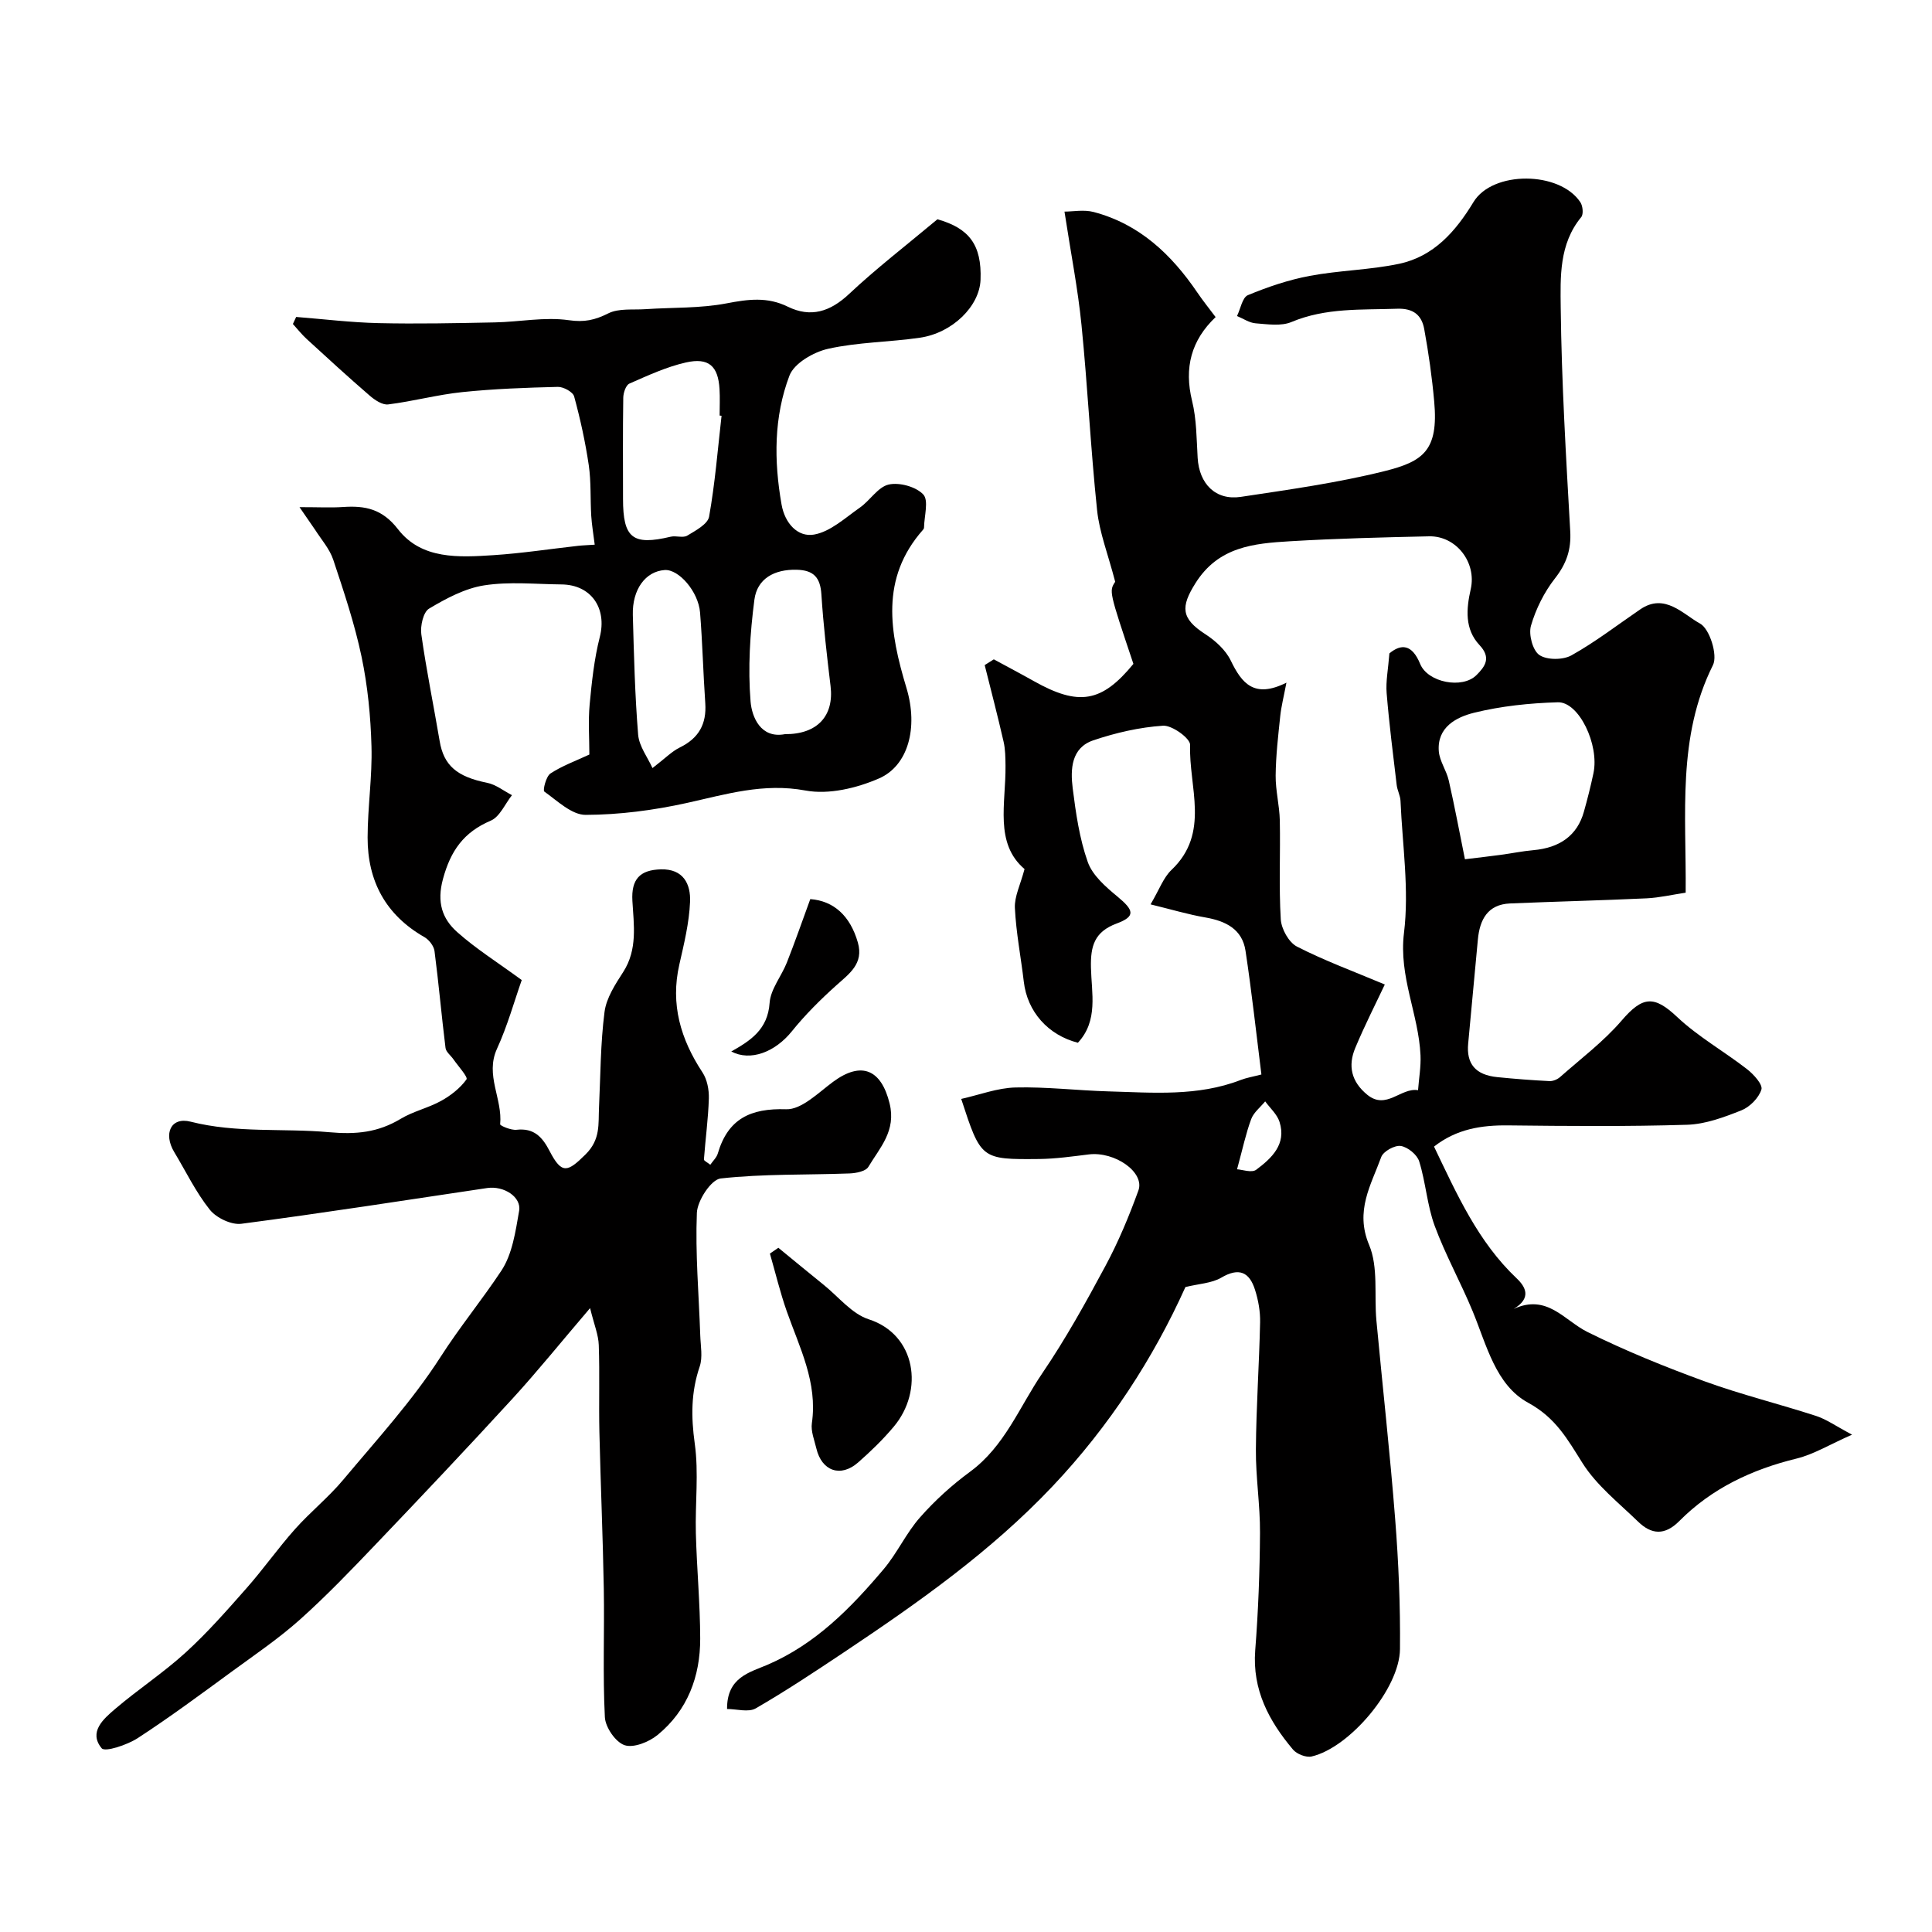 <svg enable-background="new 0 0 400 400" viewBox="0 0 400 400" xmlns="http://www.w3.org/2000/svg"><g fill="#010000"><path d="m245.43 266.47c-6.62 14.7-15.72 28.79-27.54 41.28-12.77 13.49-27.75 24.04-43.04 34.26-6.04 4.03-12.1 8.06-18.38 11.69-1.51.87-3.94.13-5.94.13-.05-6.55 4.64-7.56 8.33-9.14 9.99-4.29 17.3-11.77 24.1-19.82 2.8-3.32 4.65-7.46 7.51-10.7 3.08-3.5 6.62-6.71 10.38-9.47 7.15-5.25 10.2-13.4 14.91-20.33 4.85-7.13 9.06-14.72 13.14-22.33 2.67-4.97 4.86-10.24 6.79-15.55 1.38-3.78-4.88-8.14-10.27-7.48-3.41.42-6.85.91-10.27.95-12.06.12-12.06.04-16.14-12.44 3.8-.85 7.5-2.28 11.24-2.37 6.41-.16 12.84.63 19.26.81 9.2.26 18.46 1.08 27.36-2.36 1.19-.46 2.49-.67 4.29-1.14-1.07-8.53-2-17.1-3.29-25.61-.68-4.49-4.11-6.17-8.31-6.9-3.59-.62-7.11-1.68-11.35-2.71 1.81-3.05 2.65-5.53 4.33-7.13 8.08-7.65 3.55-17.18 3.86-25.89.05-1.34-3.73-4.09-5.6-3.97-4.87.32-9.8 1.46-14.45 3.03-4.58 1.55-4.75 5.99-4.26 9.92.65 5.15 1.4 10.41 3.12 15.27.98 2.77 3.72 5.15 6.13 7.14 3.45 2.85 3.81 4.12-.14 5.59-4.63 1.72-5.43 4.69-5.33 9.12.11 5.28 1.56 10.98-2.7 15.57-6.21-1.59-10.48-6.46-11.2-12.62-.6-5.1-1.6-10.17-1.85-15.29-.11-2.36 1.14-4.8 2-8.05-6.28-5.34-3.85-13.63-3.94-21.4-.02-1.66-.03-3.37-.4-4.98-1.21-5.3-2.59-10.57-3.91-15.85.63-.4 1.26-.79 1.89-1.19 2.76 1.5 5.55 2.97 8.29 4.51 9.31 5.23 14.06 4.42 20.61-3.57-5.05-15.05-5.05-15.05-3.77-17-1.5-5.76-3.27-10.22-3.75-14.82-1.34-12.76-1.95-25.6-3.23-38.37-.74-7.44-2.2-14.8-3.52-23.45 1.76 0 4.02-.45 6.03.08 9.48 2.49 16.12 8.79 21.48 16.68 1.18 1.74 2.51 3.38 3.78 5.08-5.05 4.8-6.56 10.48-4.87 17.36.93 3.79.92 7.83 1.15 11.77.31 5.4 3.72 8.88 8.95 8.09 9.96-1.5 20-2.9 29.75-5.33 7.99-2 11.19-4.26 10.28-14.37-.45-5.04-1.16-10.07-2.07-15.04-.52-2.85-2.21-4.33-5.6-4.21-7.39.26-14.77-.24-21.89 2.75-2.14.9-4.94.46-7.41.27-1.32-.1-2.57-.98-3.86-1.51.73-1.49 1.1-3.84 2.25-4.32 4.12-1.71 8.43-3.17 12.8-3.99 6.11-1.15 12.43-1.22 18.5-2.5 7.17-1.52 11.7-6.67 15.41-12.79 3.97-6.54 17.87-6.43 22.14.06.5.77.66 2.47.16 3.07-4.6 5.58-4.31 12.42-4.24 18.79.18 15.42 1.1 30.84 1.97 46.24.22 3.84-.79 6.73-3.16 9.76-2.23 2.85-3.96 6.32-4.97 9.8-.52 1.8.35 5.13 1.75 6.07 1.57 1.06 4.89 1.04 6.64.06 4.97-2.78 9.52-6.3 14.24-9.52 5.08-3.47 8.84 1.01 12.39 2.95 1.97 1.08 3.69 6.53 2.66 8.59-7.45 14.92-5.5 30.81-5.65 47.12-2.77.41-5.42 1.04-8.1 1.17-9.42.44-18.84.66-28.26 1.06-4.64.2-6.27 3.35-6.66 7.44-.69 7.19-1.32 14.38-2.01 21.57-.4 4.2 1.52 6.5 6.04 6.95 3.59.36 7.18.64 10.78.82.73.04 1.66-.35 2.22-.85 4.32-3.82 9-7.34 12.73-11.68 4.37-5.1 6.74-5.22 11.48-.76 4.36 4.11 9.74 7.13 14.5 10.83 1.36 1.06 3.28 3.18 2.96 4.2-.53 1.73-2.39 3.61-4.13 4.31-3.59 1.43-7.45 2.87-11.24 2.99-12.35.38-24.73.27-37.09.13-5.54-.06-10.68.75-15.32 4.39 4.74 9.87 9.08 19.68 17.11 27.28 1.88 1.78 3.12 4.09-.62 6.33 6.94-3.2 10.46 2.38 15.29 4.78 7.85 3.89 16.02 7.21 24.25 10.21 7.56 2.75 15.43 4.68 23.09 7.17 2.12.69 4.01 2.06 7.43 3.87-4.62 2.03-7.91 4.07-11.49 4.95-9.25 2.26-17.55 6.16-24.27 12.93-3.04 3.06-5.79 2.8-8.54.13-4-3.88-8.57-7.48-11.49-12.09-3.12-4.94-5.52-9.39-11.26-12.52-6.74-3.66-8.61-11.95-11.49-18.92-2.46-5.97-5.64-11.66-7.87-17.7-1.57-4.26-1.85-8.99-3.21-13.35-.43-1.4-2.37-2.98-3.82-3.2-1.25-.19-3.61 1.11-4.04 2.29-2.11 5.8-5.48 11.14-2.51 18.2 1.94 4.61 1.02 10.4 1.51 15.65 1.28 13.73 2.82 27.44 3.89 41.18.7 8.93 1.08 17.91.99 26.86-.08 8.15-10.42 20.4-18.29 22.22-1.15.26-3.07-.49-3.86-1.43-4.97-5.9-8.45-12.36-7.82-20.55.63-8.08.94-16.19.99-24.3.04-5.76-.9-11.54-.85-17.3.06-8.77.68-17.53.87-26.3.05-2.24-.37-4.59-1.05-6.73-1.16-3.68-3.31-4.7-7.01-2.51-1.98 1.15-4.65 1.25-7.4 1.93zm41.28-62.64c-1.78 3.78-4.13 8.38-6.12 13.14-1.54 3.69-.83 6.97 2.49 9.69 3.95 3.22 6.94-1.53 10.51-.95.18-2.41.62-4.84.51-7.24-.39-8.5-4.53-16.27-3.42-25.32 1.1-8.95-.33-18.22-.72-27.34-.05-1.1-.66-2.17-.79-3.28-.75-6.33-1.56-12.66-2.08-19.02-.2-2.46.32-4.97.57-8.23 2.42-2.02 4.69-1.93 6.37 2.18 1.57 3.84 8.71 5.23 11.64 2.33 1.8-1.79 3.13-3.59.65-6.23-3.09-3.29-2.76-7.46-1.82-11.59 1.25-5.53-3.01-11.05-8.62-10.93-9.6.21-19.2.45-28.78 1.02-7.52.45-14.85 1.1-19.61 8.71-3.04 4.85-3.02 7.26 2.06 10.53 2.09 1.35 4.22 3.29 5.27 5.47 2.28 4.71 4.84 7.9 11.52 4.57-.56 2.94-1.07 4.91-1.28 6.92-.43 4.09-.91 8.2-.95 12.31-.03 3.09.79 6.18.86 9.28.14 6.83-.21 13.67.2 20.48.12 2 1.66 4.78 3.35 5.65 5.68 2.91 11.72 5.13 18.19 7.85zm16.59-25.93c2.88-.35 5.14-.61 7.38-.91 2.26-.3 4.5-.77 6.77-.97 5.54-.49 9.1-3.08 10.47-7.93.75-2.65 1.42-5.33 1.99-8.02 1.24-5.88-3.01-14.81-7.39-14.67-5.81.17-11.72.78-17.34 2.17-3.64.9-7.69 2.98-7.29 7.98.17 2.05 1.59 3.97 2.06 6.04 1.22 5.34 2.22 10.74 3.35 16.31zm-47.18 64.19c1.01.05 3.03.79 3.97.09 3.19-2.39 6.3-5.27 4.82-9.91-.5-1.57-1.95-2.84-2.97-4.24-.99 1.21-2.37 2.27-2.89 3.66-1.1 2.95-1.75 6.07-2.93 10.4z"/><path d="m62.01 105c4.03 0 6.53.14 9.01-.03 4.58-.31 8.12.38 11.39 4.61 4.88 6.3 12.6 5.82 19.76 5.36 5.85-.38 11.67-1.28 17.5-1.93.96-.11 1.93-.13 3.46-.24-.27-2.18-.6-4.07-.72-5.97-.21-3.49-.01-7.03-.51-10.47-.71-4.8-1.75-9.57-3.03-14.25-.25-.93-2.22-2.01-3.37-1.98-6.6.16-13.22.4-19.78 1.08-5.15.53-10.2 1.91-15.35 2.55-1.2.15-2.78-.91-3.83-1.82-4.43-3.82-8.74-7.78-13.05-11.73-1.03-.95-1.91-2.06-2.85-3.1.23-.49.45-.97.68-1.46 5.69.45 11.37 1.15 17.07 1.28 8.01.18 16.03.01 24.05-.15 5.11-.1 10.33-1.17 15.3-.46 3.25.47 5.42-.02 8.2-1.41 2.17-1.09 5.1-.69 7.7-.87 5.62-.38 11.34-.15 16.83-1.21 4.43-.85 8.41-1.38 12.62.69 4.78 2.34 8.8 1.05 12.73-2.65 5.63-5.29 11.79-10.02 18.26-15.44 6.53 1.84 9.21 5.25 8.93 12.54-.21 5.44-5.79 10.99-12.55 11.98-6.31.92-12.8.91-18.99 2.29-3.02.67-7.04 2.99-8.02 5.55-3.25 8.55-3.23 17.63-1.64 26.68.69 3.94 3.37 6.81 6.71 6.24 3.39-.58 6.46-3.46 9.5-5.58 2.11-1.47 3.74-4.27 5.97-4.78 2.21-.5 5.64.44 7.16 2.05 1.17 1.24.2 4.49.16 6.85 0 .15-.09.33-.19.44-8.95 10.12-6.91 21.27-3.44 32.8 2.48 8.24.32 16.1-5.7 18.71-4.62 2.01-10.4 3.39-15.2 2.5-8.72-1.62-16.46.78-24.6 2.58-6.85 1.51-13.94 2.44-20.93 2.46-2.88.01-5.86-2.91-8.56-4.83-.34-.24.36-3.14 1.28-3.74 2.4-1.58 5.18-2.58 8.05-3.92 0-3.37-.26-6.89.06-10.35.44-4.69.94-9.43 2.1-13.98 1.52-5.94-1.76-10.84-7.95-10.89-5.33-.05-10.76-.62-15.97.19-3.99.62-7.89 2.71-11.43 4.82-1.2.72-1.84 3.59-1.6 5.32 1.04 7.41 2.55 14.74 3.8 22.12.85 5.06 3.6 7.37 9.82 8.62 1.82.36 3.44 1.68 5.15 2.56-1.44 1.81-2.52 4.48-4.4 5.28-5.59 2.38-8.3 6.21-9.89 12.08-1.3 4.8-.18 8.21 2.96 11 3.85 3.43 8.28 6.21 13.35 9.92-1.53 4.33-2.94 9.46-5.13 14.24-2.49 5.45 1.19 10.38.66 15.62-.03.29 2.27 1.27 3.39 1.14 3.63-.41 5.36 1.51 6.86 4.42 2.52 4.87 3.73 4.34 7.43.68 3.15-3.12 2.62-6.3 2.79-9.75.31-6.59.3-13.22 1.14-19.74.37-2.89 2.22-5.72 3.87-8.28 3-4.67 2.19-9.76 1.9-14.72-.26-4.51 1.57-6.41 5.89-6.53 4.71-.13 6.2 3.1 6.05 6.71-.18 4.36-1.25 8.71-2.22 12.99-1.88 8.24.27 15.47 4.79 22.34.97 1.47 1.37 3.6 1.32 5.4-.13 4.21-.71 8.41-1.02 12.62-.02.27.7.6 1.32 1.1.57-.83 1.31-1.5 1.55-2.33 2.11-7.18 6.75-9.4 14.16-9.16 3.18.1 6.65-3.42 9.71-5.68 5.89-4.35 9.98-2.54 11.7 4.47 1.4 5.68-2 9.14-4.39 13.13-.55.93-2.56 1.32-3.92 1.37-8.9.33-17.85.06-26.67 1.04-1.96.22-4.81 4.57-4.92 7.11-.34 8.44.41 16.92.7 25.38.07 2.16.54 4.52-.12 6.46-1.8 5.29-1.79 10.39-1.02 15.93.85 6.08.07 12.37.23 18.56.19 7.27.88 14.53.9 21.8.02 7.85-2.61 14.89-8.82 19.97-1.78 1.46-4.97 2.75-6.84 2.12s-3.98-3.71-4.08-5.81c-.45-8.84-.07-17.71-.22-26.56-.19-10.8-.66-21.59-.91-32.38-.14-6.02.08-12.06-.13-18.08-.07-2.12-.95-4.2-1.8-7.66-6.01 7.03-10.85 13.05-16.06 18.74-9.33 10.18-18.82 20.22-28.36 30.21-5.06 5.3-10.15 10.61-15.61 15.5-4.37 3.91-9.27 7.24-14.02 10.71-6.46 4.72-12.89 9.5-19.59 13.86-2.18 1.42-6.79 2.95-7.48 2.11-2.77-3.36.36-6.07 2.81-8.16 4.74-4.04 9.99-7.48 14.58-11.67 4.5-4.1 8.55-8.72 12.59-13.3 3.49-3.95 6.53-8.29 10.04-12.23 3.17-3.56 6.96-6.6 10.01-10.25 6.94-8.29 14.32-16.36 20.13-25.41 3.96-6.18 8.57-11.79 12.58-17.84 2.29-3.45 2.95-8.15 3.69-12.41.5-2.9-3.2-5.23-6.62-4.72-16.96 2.52-33.9 5.18-50.89 7.4-2.07.27-5.18-1.22-6.53-2.91-2.9-3.63-4.95-7.93-7.37-11.94-2.28-3.8-.71-7.33 3.39-6.29 9.54 2.42 19.15 1.32 28.66 2.18 5.62.51 10.15.05 14.84-2.77 2.59-1.56 5.7-2.24 8.36-3.71 2-1.11 3.95-2.63 5.26-4.45.35-.49-1.72-2.74-2.7-4.16-.55-.8-1.54-1.52-1.64-2.36-.83-6.68-1.41-13.39-2.28-20.06-.14-1.05-1.13-2.33-2.09-2.88-8.02-4.58-11.78-11.62-11.76-20.63.01-6.3.98-12.6.8-18.88-.17-6.2-.78-12.47-2.05-18.53-1.43-6.81-3.66-13.46-5.86-20.08-.74-2.23-2.44-4.15-3.74-6.18-.86-1.27-1.74-2.5-3.25-4.72zm87.38-18.92c-.13-.01-.27-.03-.4-.04 0-1.83.09-3.66-.02-5.48-.28-4.76-2.22-6.59-6.98-5.51-4.02.91-7.87 2.7-11.68 4.37-.73.32-1.26 1.91-1.27 2.93-.11 6.98-.05 13.97-.05 20.95 0 8.13 2 9.69 9.87 7.82 1.1-.26 2.55.3 3.42-.22 1.73-1.04 4.25-2.38 4.53-3.93 1.23-6.89 1.79-13.91 2.58-20.89zm-14.3 72.94c2.62-2.01 4-3.45 5.67-4.27 3.91-1.91 5.55-4.85 5.26-9.14-.43-6.26-.58-12.54-1.08-18.79-.35-4.36-4.42-9-7.32-8.8-3.97.27-6.74 4-6.6 9.31.23 8.27.43 16.55 1.1 24.78.21 2.43 1.99 4.72 2.97 6.91zm27.42-7.02c6.75.04 10.19-3.82 9.45-9.94-.76-6.32-1.49-12.64-1.9-18.99-.22-3.52-1.61-5.03-5.14-5.11-4.59-.11-8.16 1.83-8.73 6.2-.91 6.97-1.36 14.13-.79 21.11.27 3.18 2.09 7.69 7.11 6.73z"/><path d="m161.15 258.34c3.14 2.57 6.27 5.16 9.43 7.71 3.05 2.46 5.78 5.96 9.27 7.09 9.84 3.17 11.47 14.76 5.2 22.23-2.24 2.67-4.77 5.12-7.39 7.42-3.61 3.17-7.53 1.79-8.64-2.9-.41-1.73-1.17-3.57-.93-5.24 1.22-8.44-2.56-15.66-5.21-23.19-1.37-3.9-2.33-7.94-3.48-11.92.58-.4 1.16-.8 1.75-1.2z"/><path d="m151.4 217.7c4.01-2.26 7.56-4.56 7.94-10.06.2-2.85 2.45-5.52 3.57-8.35 1.71-4.34 3.24-8.74 4.85-13.14 4.85.36 8.27 3.46 9.85 8.99 1.25 4.38-1.76 6.44-4.5 8.9-3.27 2.94-6.43 6.08-9.18 9.5-3.48 4.3-8.56 6.25-12.53 4.16z"/></g></svg>